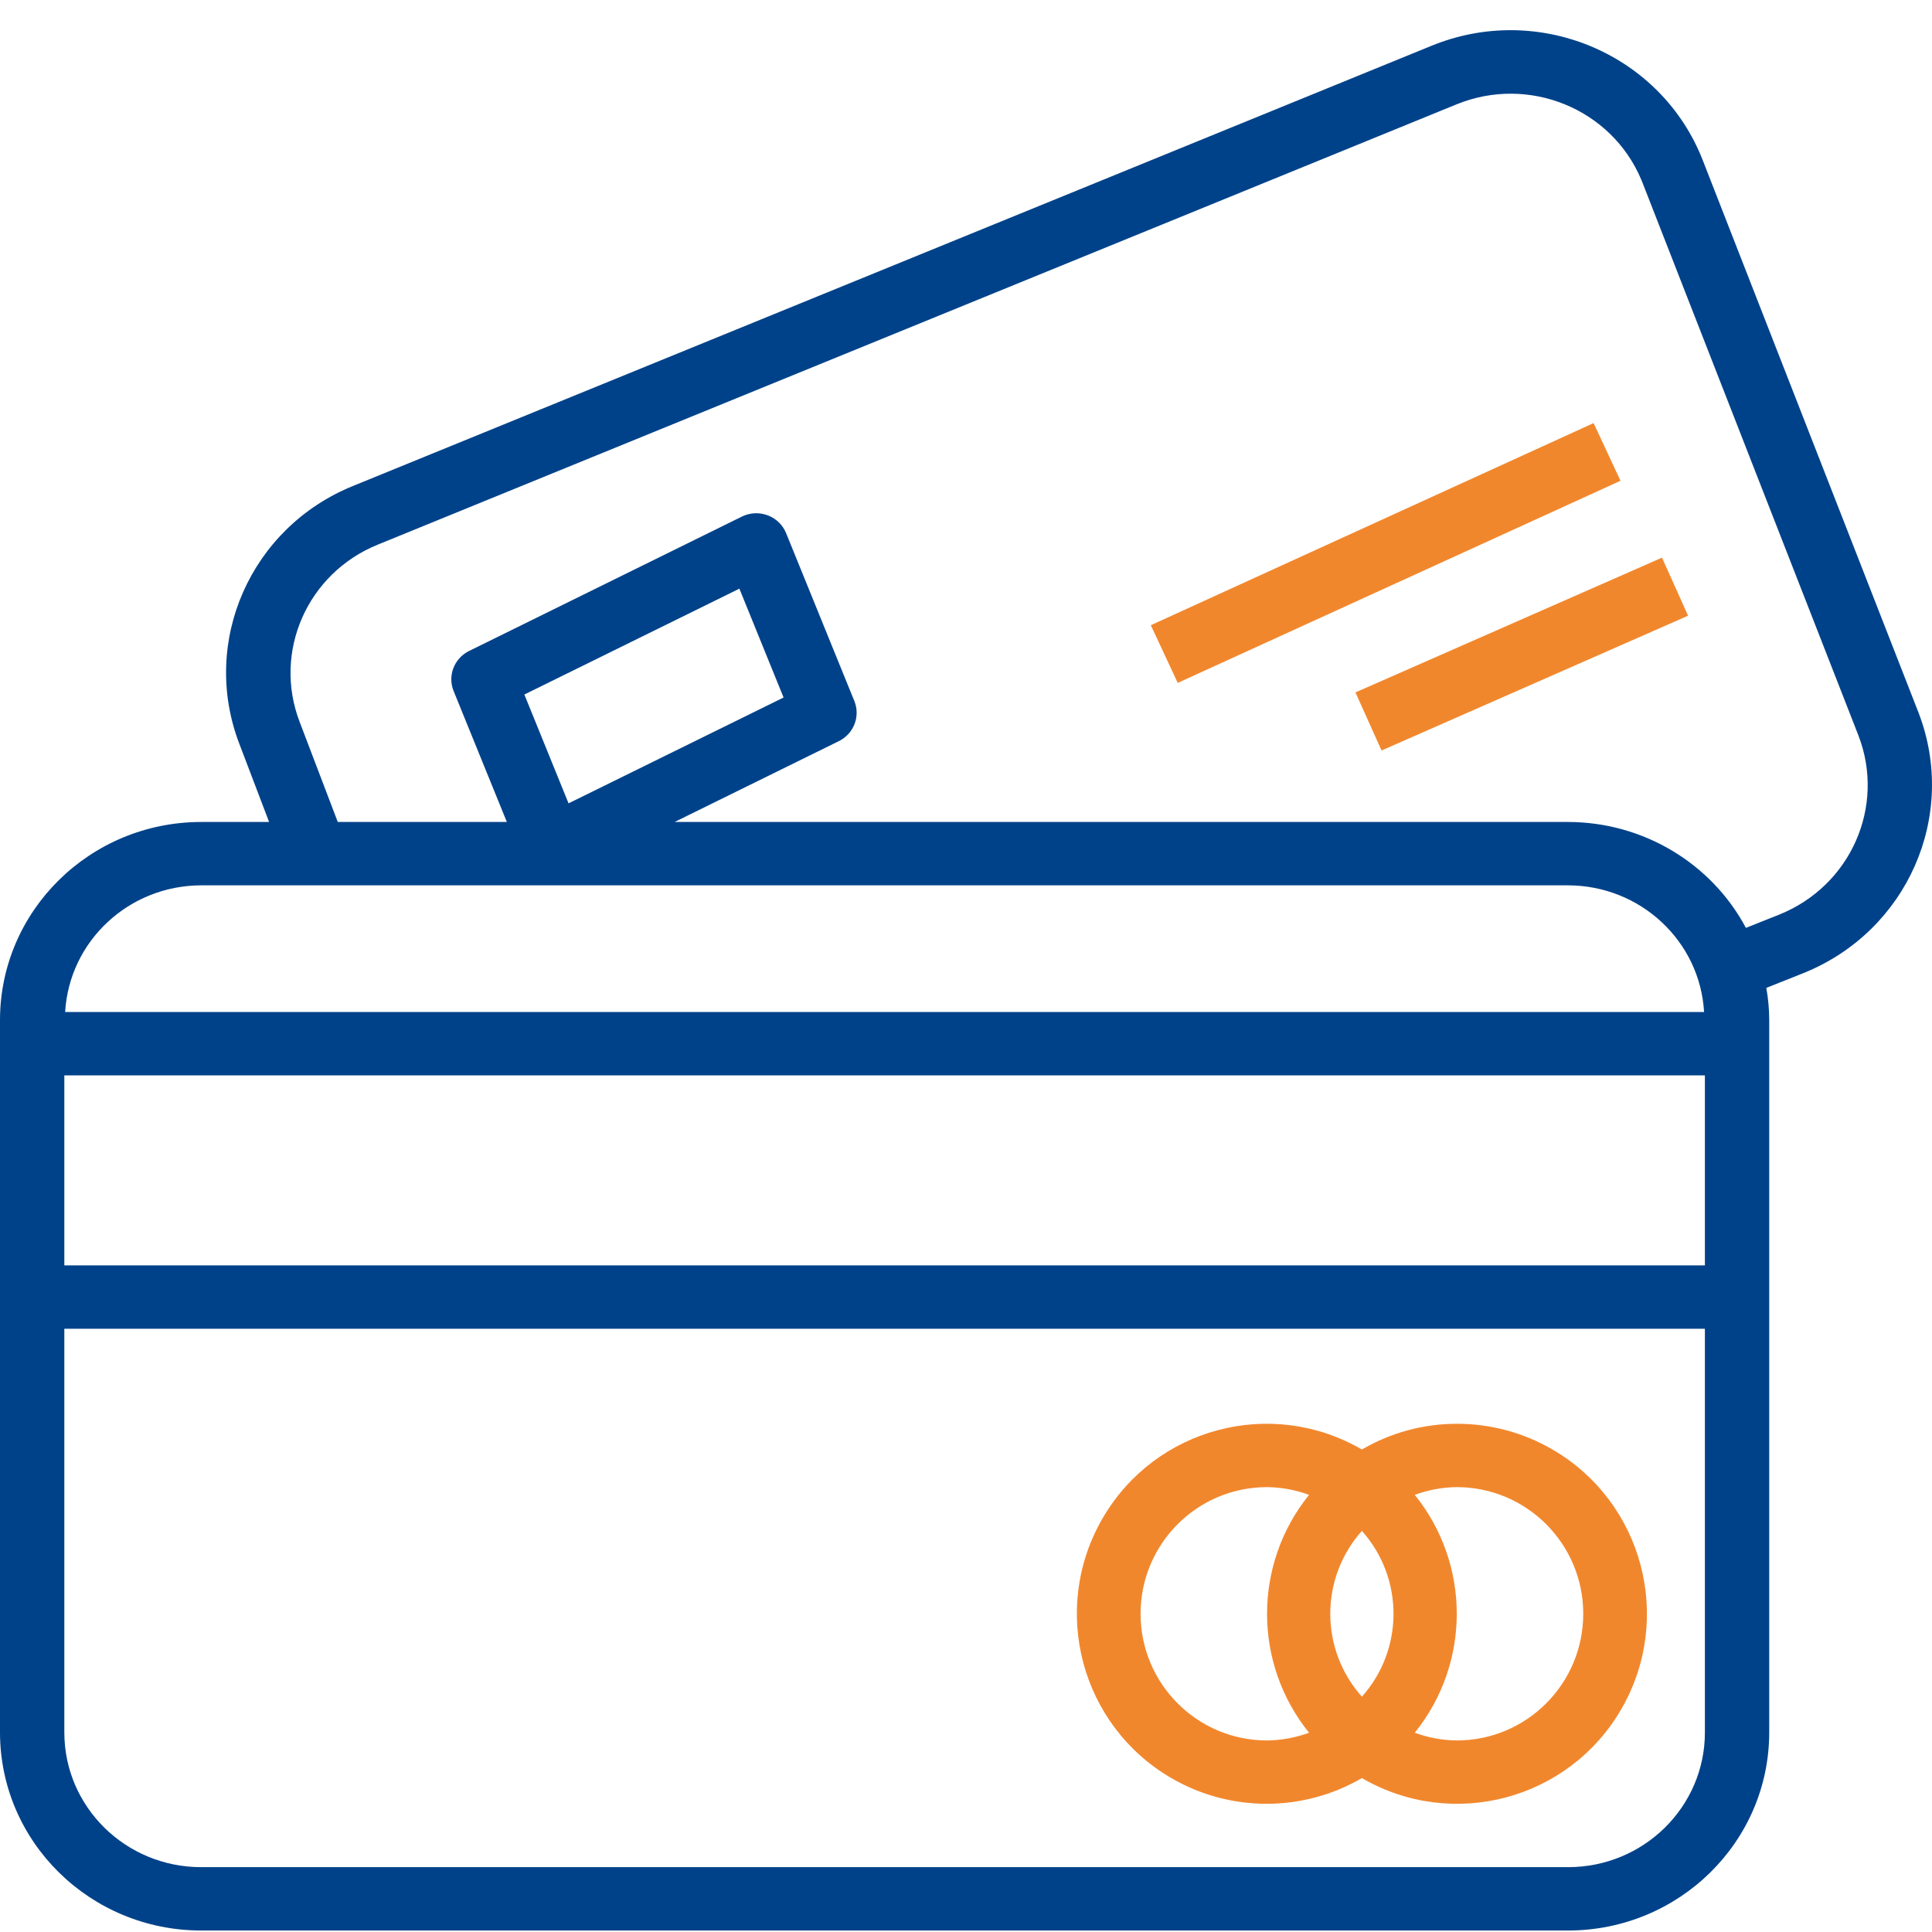 <svg width="64" height="64" viewBox="0 0 64 64" fill="none" xmlns="http://www.w3.org/2000/svg">
<g clip-path="url(#clip0_156_25546)">
<path fill-rule="evenodd" clip-rule="evenodd" d="M56.403 5.301L63.553 23.605C64.869 27.021 63.182 30.846 59.749 32.232L58.512 32.725C58.574 33.075 58.606 33.431 58.608 33.787V57.393C58.604 61.013 55.624 63.947 51.948 63.951H6.66C2.984 63.947 0.004 61.013 0 57.393V33.787C0.004 30.167 2.984 27.233 6.66 27.229H8.914L7.931 24.647C6.628 21.261 8.3 17.469 11.702 16.095L47.434 1.511C47.485 1.491 47.536 1.471 47.587 1.451C51.101 0.117 55.048 1.841 56.403 5.301ZM51.948 29.328H6.66C4.268 29.334 2.295 31.173 2.158 33.524H56.45C56.313 31.173 54.34 29.334 51.948 29.328ZM17.37 23.007L24.493 19.5L25.957 23.106L18.834 26.612L17.37 23.007ZM51.948 61.852C54.448 61.85 56.474 59.855 56.477 57.394V44.016H2.131V57.394C2.134 59.855 4.16 61.85 6.66 61.852H51.948ZM56.477 41.918H2.131V35.623H56.477V41.918ZM57.836 30.737L58.95 30.293C61.309 29.34 62.468 26.711 61.563 24.364L54.413 6.06C54.398 6.023 54.383 5.986 54.368 5.949C53.377 3.597 50.638 2.481 48.249 3.457L12.519 18.04C10.181 18.985 9.033 21.59 9.927 23.916L11.189 27.229H16.79L15.027 22.892C14.821 22.385 15.044 21.808 15.54 21.564L24.575 17.113C24.602 17.1 24.629 17.088 24.656 17.077C25.203 16.862 25.823 17.124 26.041 17.662L28.301 23.222C28.507 23.729 28.284 24.307 27.788 24.551L22.348 27.229H51.948C54.42 27.233 56.686 28.583 57.836 30.737Z" fill="#004289"/>
<path fill-rule="evenodd" clip-rule="evenodd" d="M45.115 58.901C43.163 60.037 40.753 60.037 38.801 58.901C35.8 57.155 34.78 53.303 36.524 50.297C38.267 47.291 42.114 46.27 45.115 48.017C46.068 47.459 47.153 47.165 48.257 47.165C49.371 47.162 50.466 47.456 51.429 48.017C54.43 49.763 55.449 53.615 53.706 56.621C51.962 59.626 48.116 60.647 45.115 58.901ZM48.257 49.263C47.782 49.268 47.312 49.355 46.866 49.519C48.721 51.817 48.721 55.1 46.866 57.399C47.312 57.563 47.782 57.65 48.257 57.655C50.571 57.655 52.447 55.776 52.447 53.459C52.447 51.142 50.571 49.263 48.257 49.263ZM45.115 56.205C43.718 54.642 43.718 52.276 45.115 50.713C46.511 52.276 46.511 54.642 45.115 56.205ZM43.364 49.519C42.918 49.355 42.447 49.268 41.972 49.263C39.659 49.263 37.783 51.141 37.783 53.459C37.783 55.776 39.659 57.655 41.972 57.655C42.447 57.65 42.918 57.563 43.364 57.399C41.509 55.101 41.509 51.817 43.364 49.519Z" fill="#F1872D"/>
<path d="M45.766 24.861L44.901 22.937L55.056 18.473L55.92 20.396L45.766 24.861Z" fill="#F1872D"/>
<path d="M38.122 20.711L52.79 14.015L53.681 15.926L39.014 22.622L38.122 20.711Z" fill="#F1872D"/>
</g>
<defs>
<clipPath id="clip0_156_25546">
<rect width="64" height="64" fill="white"/>
</clipPath>
</defs>
</svg>
